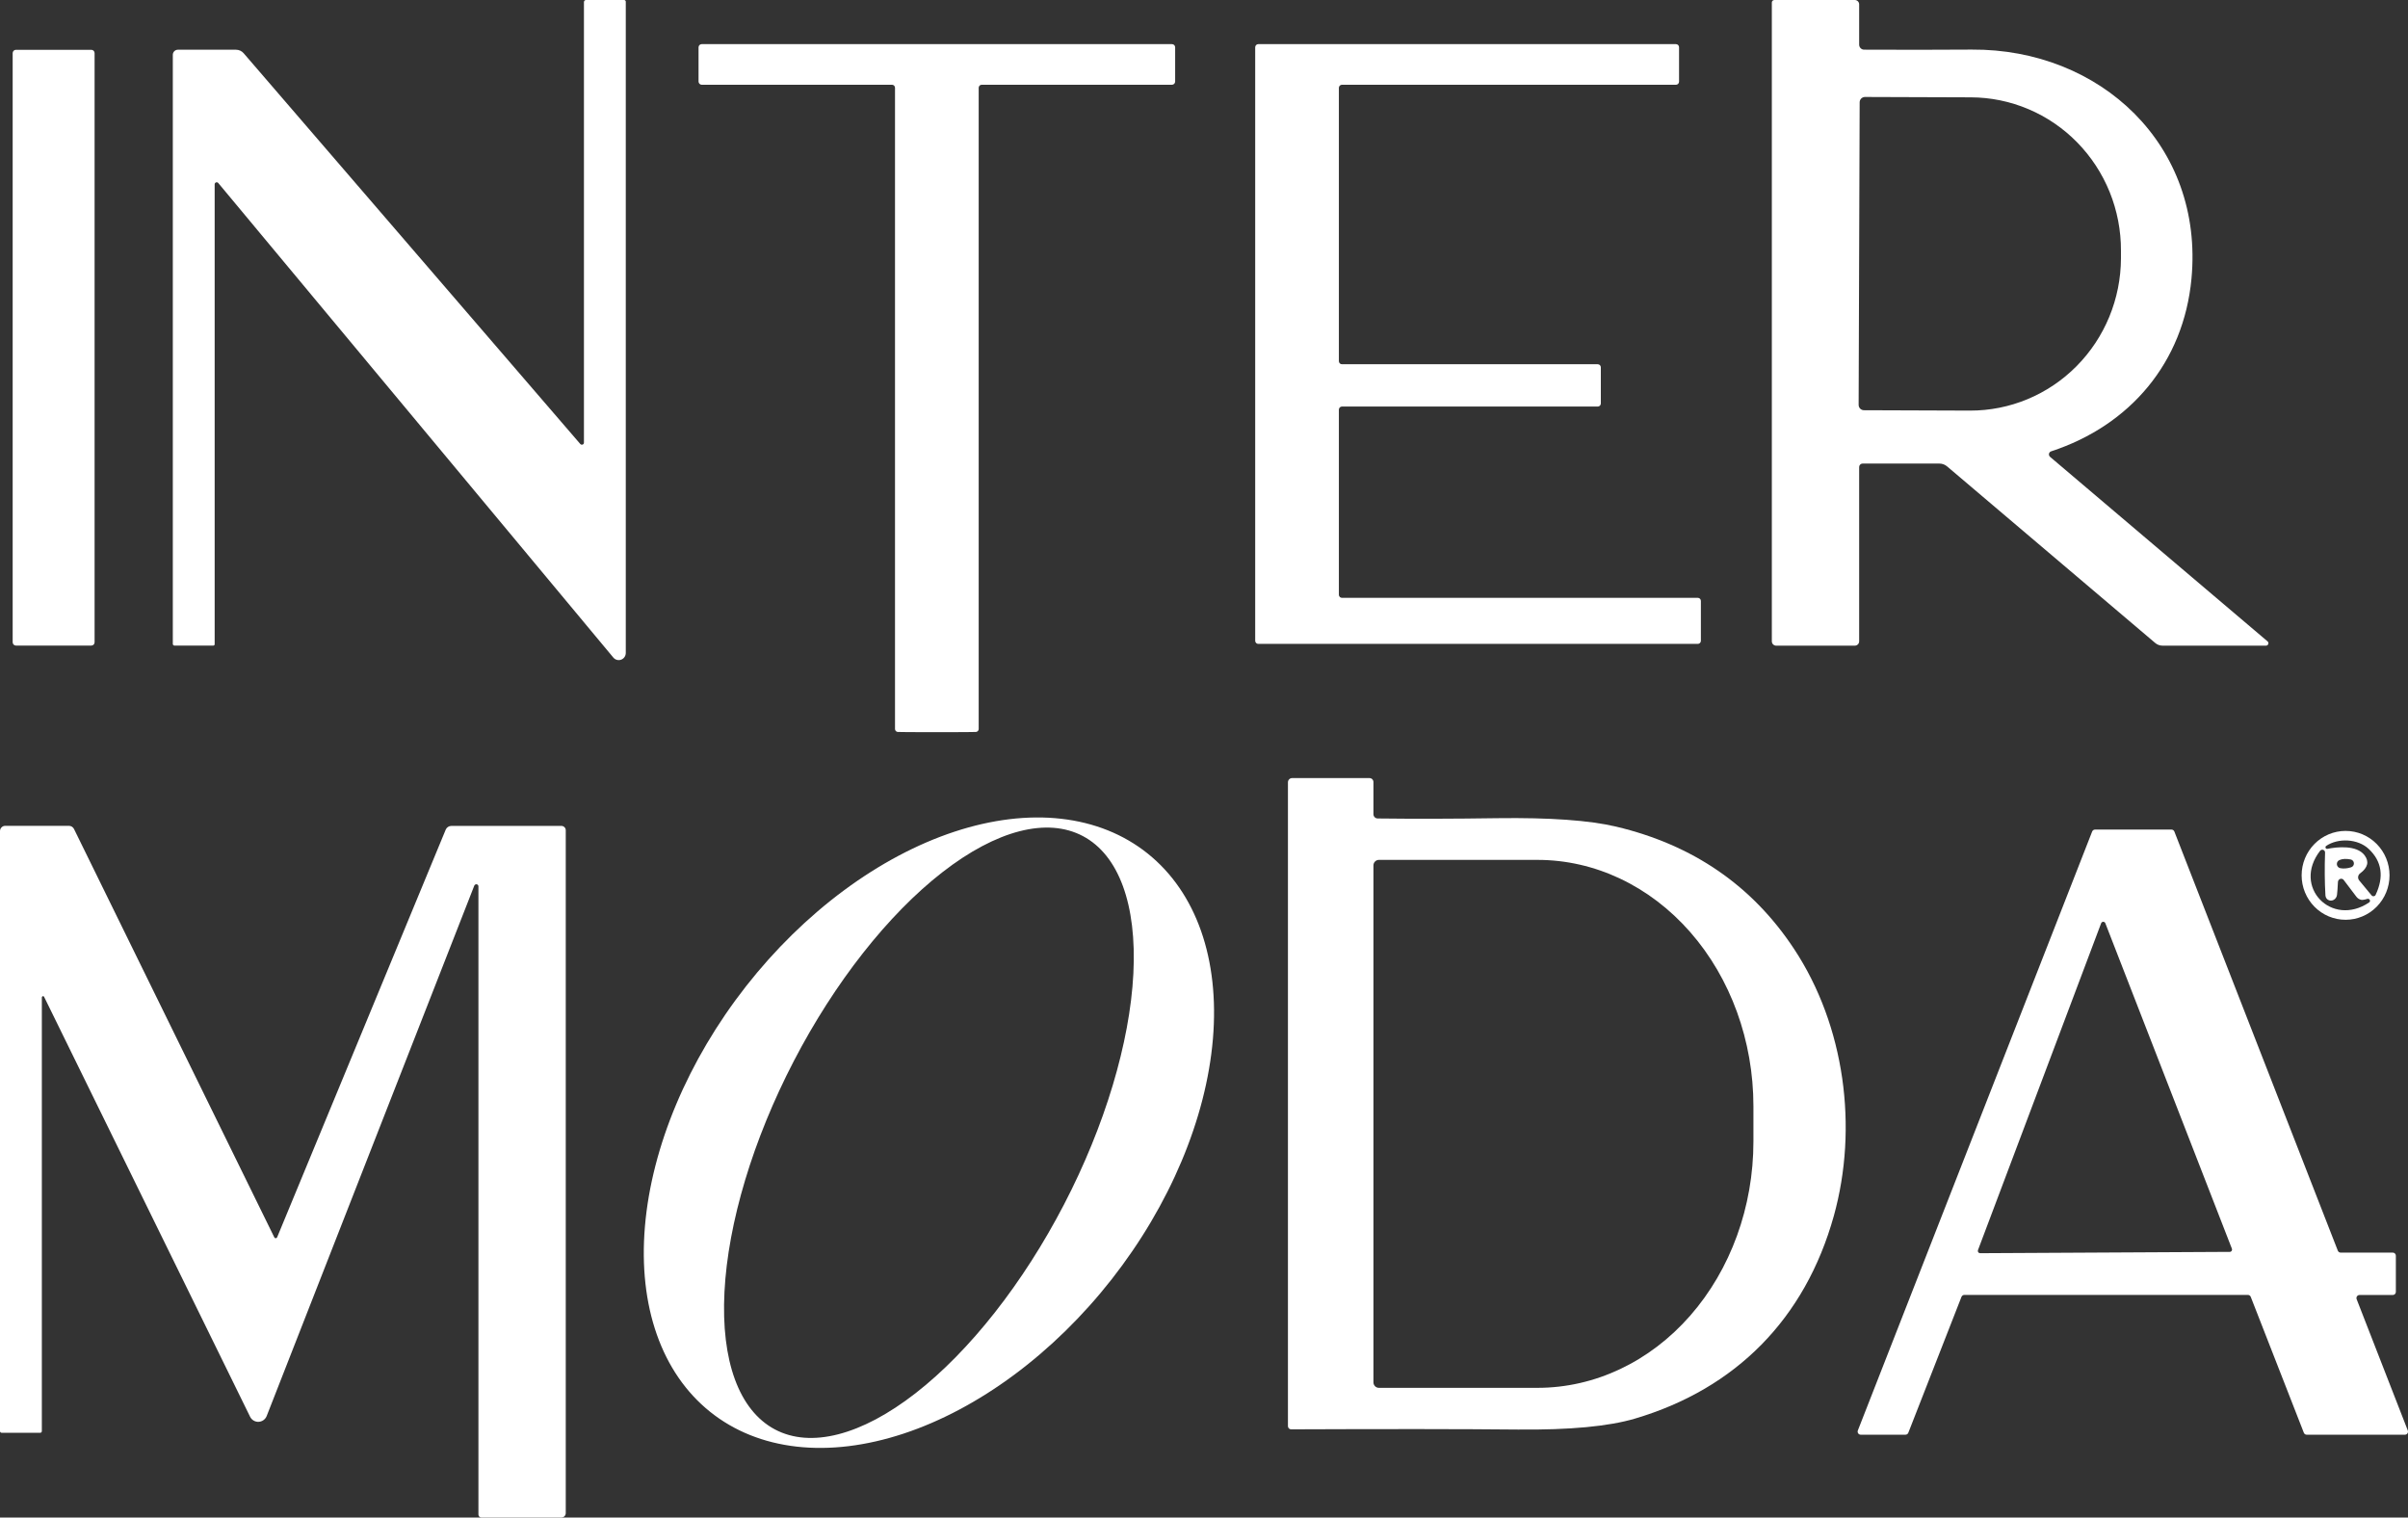 <svg width="192" height="121" viewBox="0 0 192 121" fill="none" xmlns="http://www.w3.org/2000/svg">
<rect x="0" y="0" width="192" height="121" fill="#333333" stroke="none"/>
<path d="M17.116 14.695V51.369C17.116 51.397 17.105 51.424 17.085 51.444C17.065 51.464 17.039 51.475 17.011 51.475H13.907C13.873 51.475 13.841 51.461 13.817 51.437C13.793 51.413 13.779 51.38 13.779 51.346V4.37C13.779 4.263 13.822 4.16 13.897 4.084C13.972 4.008 14.074 3.965 14.18 3.965H18.821C18.936 3.966 19.049 3.99 19.153 4.038C19.258 4.085 19.35 4.155 19.425 4.241L46.27 35.402C46.293 35.427 46.323 35.445 46.356 35.453C46.389 35.461 46.423 35.46 46.454 35.448C46.486 35.437 46.513 35.416 46.531 35.389C46.55 35.362 46.56 35.33 46.56 35.296V0.164C46.56 0.121 46.577 0.079 46.608 0.048C46.638 0.017 46.679 0 46.722 0H49.763C49.78 0 49.797 0.003 49.814 0.01C49.83 0.017 49.845 0.027 49.857 0.04C49.869 0.052 49.879 0.067 49.886 0.083C49.893 0.1 49.896 0.117 49.896 0.135V52.068C49.895 52.184 49.859 52.297 49.793 52.392C49.727 52.487 49.633 52.559 49.525 52.598C49.417 52.638 49.3 52.643 49.189 52.613C49.078 52.583 48.978 52.52 48.904 52.431L17.4 14.589C17.378 14.564 17.35 14.546 17.318 14.538C17.286 14.53 17.253 14.532 17.222 14.543C17.191 14.555 17.165 14.575 17.146 14.602C17.127 14.629 17.116 14.662 17.116 14.695Z" fill="white"/>
<path d="M163.462 36.428L180.804 51.141C180.833 51.166 180.854 51.2 180.864 51.238C180.874 51.276 180.872 51.316 180.859 51.353C180.846 51.39 180.822 51.422 180.79 51.445C180.758 51.468 180.721 51.48 180.682 51.481H172.426C172.208 51.481 171.998 51.402 171.834 51.258L155.246 37.185C155.074 37.041 154.859 36.962 154.637 36.962H148.51C148.438 36.962 148.369 36.991 148.318 37.043C148.267 37.095 148.238 37.165 148.238 37.238V51.135C148.238 51.227 148.202 51.315 148.138 51.38C148.073 51.444 147.986 51.481 147.896 51.481H141.618C141.527 51.481 141.44 51.444 141.376 51.38C141.312 51.315 141.276 51.227 141.276 51.135V0.199C141.276 0.147 141.297 0.096 141.335 0.058C141.373 0.021 141.425 0 141.479 0H147.89C147.982 0 148.071 0.036 148.136 0.101C148.201 0.166 148.238 0.254 148.238 0.346V3.555C148.238 3.662 148.279 3.765 148.353 3.841C148.427 3.917 148.528 3.96 148.632 3.96C151.599 3.975 154.461 3.973 157.219 3.954C167.448 3.889 175.739 11.55 174.735 22.227C174.108 28.879 169.873 33.912 163.543 35.989C163.5 36.002 163.462 36.027 163.432 36.061C163.403 36.095 163.383 36.136 163.374 36.181C163.366 36.226 163.37 36.273 163.385 36.316C163.401 36.36 163.427 36.399 163.462 36.428ZM148.278 8.16L148.197 32.281C148.197 32.395 148.242 32.504 148.321 32.584C148.401 32.664 148.508 32.709 148.621 32.709L157.068 32.739C160.252 32.75 163.309 31.477 165.568 29.201C167.827 26.925 169.102 23.831 169.113 20.602V19.98C169.118 18.381 168.813 16.796 168.215 15.316C167.616 13.837 166.737 12.491 165.626 11.357C164.515 10.222 163.195 9.32 161.74 8.704C160.286 8.087 158.726 7.766 157.149 7.761L148.702 7.732C148.59 7.732 148.482 7.777 148.402 7.857C148.323 7.937 148.278 8.046 148.278 8.16Z" fill="white"/>
<path d="M74.699 3.52C81.008 3.52 87.258 3.52 93.451 3.52C93.484 3.52 93.516 3.526 93.546 3.539C93.576 3.552 93.604 3.57 93.627 3.594C93.65 3.617 93.669 3.645 93.681 3.675C93.694 3.706 93.7 3.739 93.7 3.772V6.5C93.7 6.568 93.673 6.634 93.626 6.682C93.578 6.731 93.513 6.758 93.445 6.758H78.273C78.21 6.758 78.15 6.783 78.105 6.828C78.06 6.873 78.035 6.934 78.035 6.998V58.127C78.035 58.186 78.013 58.242 77.974 58.285C77.934 58.329 77.879 58.356 77.82 58.362C77.712 58.373 76.672 58.379 74.699 58.379C72.727 58.379 71.686 58.373 71.578 58.362C71.519 58.356 71.464 58.329 71.424 58.285C71.385 58.242 71.363 58.186 71.363 58.127V6.998C71.363 6.934 71.338 6.873 71.293 6.828C71.249 6.783 71.188 6.758 71.125 6.758H55.953C55.886 6.758 55.821 6.731 55.773 6.682C55.725 6.634 55.698 6.568 55.698 6.5V3.772C55.698 3.739 55.704 3.706 55.717 3.675C55.73 3.645 55.748 3.617 55.771 3.594C55.794 3.57 55.822 3.552 55.852 3.539C55.882 3.526 55.915 3.52 55.947 3.52C62.14 3.52 68.391 3.52 74.699 3.52Z" fill="white"/>
<path d="M127.397 32.416H106.998C106.933 32.416 106.872 32.442 106.826 32.488C106.78 32.534 106.754 32.597 106.754 32.662V47.422C106.754 47.487 106.78 47.55 106.826 47.596C106.872 47.642 106.933 47.668 106.998 47.668H135.375C135.44 47.668 135.502 47.694 135.547 47.74C135.593 47.786 135.619 47.849 135.619 47.914V51.094C135.619 51.159 135.593 51.222 135.547 51.268C135.502 51.314 135.44 51.34 135.375 51.34H100.326C100.261 51.34 100.199 51.314 100.154 51.268C100.108 51.222 100.082 51.159 100.082 51.094V3.766C100.082 3.734 100.089 3.702 100.101 3.672C100.113 3.642 100.131 3.615 100.154 3.592C100.176 3.569 100.203 3.551 100.233 3.538C100.262 3.526 100.294 3.52 100.326 3.52H133.634C133.667 3.52 133.698 3.526 133.728 3.538C133.757 3.551 133.784 3.569 133.807 3.592C133.829 3.615 133.847 3.642 133.86 3.672C133.872 3.702 133.878 3.734 133.878 3.766V6.511C133.878 6.577 133.853 6.639 133.807 6.686C133.761 6.732 133.699 6.758 133.634 6.758H106.998C106.933 6.758 106.872 6.784 106.826 6.83C106.78 6.876 106.754 6.939 106.754 7.004V28.797C106.754 28.862 106.78 28.925 106.826 28.971C106.872 29.017 106.933 29.043 106.998 29.043H127.397C127.429 29.043 127.461 29.049 127.491 29.062C127.52 29.074 127.547 29.092 127.57 29.115C127.592 29.138 127.61 29.165 127.623 29.195C127.635 29.225 127.641 29.257 127.641 29.289V32.17C127.641 32.235 127.615 32.298 127.57 32.344C127.524 32.39 127.462 32.416 127.397 32.416Z" fill="white"/>
<path d="M7.281 3.971H1.271C1.126 3.971 1.01 4.09 1.01 4.235V51.211C1.01 51.357 1.126 51.475 1.271 51.475H7.281C7.426 51.475 7.542 51.357 7.542 51.211V4.235C7.542 4.09 7.426 3.971 7.281 3.971Z" fill="white"/>
<path d="M109.51 62.357V64.92C109.51 65.009 109.546 65.095 109.609 65.159C109.672 65.222 109.757 65.259 109.847 65.26C112.767 65.296 115.947 65.288 119.385 65.237C123.578 65.182 126.738 65.407 128.865 65.912C134.992 67.366 139.721 70.618 143.051 75.667C147.095 81.791 148.174 89.904 146.219 96.949C143.933 105.15 138.404 110.728 130.368 113.11C128.276 113.732 125.16 114.023 121.021 113.984C116.631 113.941 110.605 113.935 102.943 113.967C102.876 113.967 102.813 113.94 102.766 113.893C102.719 113.845 102.693 113.781 102.693 113.714V62.374C102.693 62.285 102.728 62.2 102.79 62.138C102.852 62.075 102.936 62.04 103.024 62.04H109.197C109.28 62.04 109.36 62.073 109.419 62.133C109.477 62.192 109.51 62.273 109.51 62.357ZM109.51 69.003V110.218C109.51 110.335 109.556 110.447 109.638 110.529C109.719 110.612 109.83 110.658 109.945 110.658H122.594C127.159 110.658 131.538 108.588 134.766 104.904C137.994 101.22 139.808 96.223 139.808 91.013V88.209C139.808 82.998 137.994 78.001 134.766 74.317C131.538 70.633 127.159 68.563 122.594 68.563H109.945C109.83 68.563 109.719 68.609 109.638 68.692C109.556 68.774 109.51 68.886 109.51 69.003Z" fill="white"/>
<path d="M91.513 68.059C95.379 71.157 97.249 76.474 96.711 82.838C96.173 89.202 93.271 96.094 88.644 101.996C86.353 104.919 83.707 107.511 80.858 109.624C78.009 111.737 75.012 113.33 72.038 114.311C69.064 115.293 66.172 115.645 63.527 115.346C60.882 115.047 58.535 114.104 56.621 112.57C52.754 109.471 50.885 104.155 51.423 97.791C51.961 91.427 54.862 84.535 59.489 78.633C61.78 75.71 64.426 73.118 67.275 71.005C70.125 68.892 73.122 67.299 76.095 66.317C79.069 65.336 81.961 64.984 84.606 65.283C87.252 65.582 89.599 66.525 91.513 68.059ZM86.349 66.668C83.492 65.151 79.458 66.189 75.134 69.552C70.811 72.915 66.552 78.329 63.294 84.602C60.037 90.875 58.048 97.494 57.765 103.002C57.482 108.51 58.928 112.456 61.785 113.973C64.642 115.489 68.676 114.452 72.999 111.089C77.323 107.725 81.582 102.311 84.839 96.038C88.096 89.765 90.085 83.147 90.368 77.639C90.651 72.131 89.206 68.184 86.349 66.668Z" fill="white"/>
<path d="M38.147 70.675C38.148 70.635 38.134 70.597 38.109 70.566C38.084 70.536 38.049 70.516 38.01 70.509C37.971 70.502 37.931 70.509 37.895 70.528C37.86 70.548 37.832 70.579 37.817 70.616L21.264 112.905C21.212 113.036 21.124 113.15 21.01 113.232C20.896 113.314 20.761 113.361 20.621 113.368C20.481 113.374 20.343 113.339 20.222 113.267C20.101 113.196 20.004 113.09 19.941 112.963L3.516 79.48C3.507 79.46 3.492 79.445 3.473 79.436C3.454 79.427 3.433 79.425 3.412 79.431C3.391 79.436 3.373 79.449 3.359 79.466C3.345 79.483 3.337 79.505 3.336 79.527V114.113C3.336 114.147 3.323 114.18 3.299 114.204C3.275 114.229 3.242 114.242 3.208 114.242H0.128C0.094 114.242 0.061 114.228 0.037 114.203C0.013 114.177 0 114.143 0 114.107V66.269C0 66.157 0.043 66.05 0.121 65.971C0.198 65.891 0.303 65.847 0.412 65.847H5.5C5.584 65.847 5.665 65.871 5.736 65.915C5.807 65.96 5.864 66.024 5.901 66.099L21.873 98.662C21.883 98.683 21.899 98.701 21.919 98.713C21.939 98.725 21.963 98.731 21.986 98.73C22.01 98.728 22.034 98.72 22.054 98.706C22.074 98.692 22.09 98.673 22.099 98.65L35.536 66.158C35.572 66.068 35.635 65.991 35.715 65.937C35.796 65.882 35.891 65.853 35.989 65.853H44.761C44.854 65.853 44.942 65.889 45.008 65.954C45.073 66.019 45.11 66.107 45.11 66.199V120.648C45.11 120.741 45.073 120.831 45.008 120.897C44.942 120.963 44.854 121 44.761 121H38.379C38.318 121 38.259 120.975 38.215 120.93C38.172 120.884 38.147 120.823 38.147 120.759V70.675Z" fill="white"/>
<path d="M183.693 114.236L179.463 103.408C179.446 103.361 179.415 103.321 179.375 103.293C179.334 103.265 179.286 103.249 179.237 103.249H156.627C156.577 103.248 156.528 103.263 156.487 103.291C156.445 103.32 156.413 103.36 156.395 103.408L152.16 114.236C152.142 114.284 152.11 114.324 152.069 114.353C152.027 114.381 151.978 114.396 151.928 114.395H148.36C148.32 114.395 148.282 114.385 148.247 114.366C148.212 114.347 148.182 114.32 148.16 114.288C148.138 114.255 148.124 114.217 148.119 114.177C148.114 114.138 148.119 114.098 148.133 114.06L166.815 66.305C166.833 66.257 166.865 66.217 166.907 66.188C166.948 66.16 166.997 66.145 167.047 66.146H173.145C173.194 66.146 173.242 66.162 173.283 66.19C173.323 66.218 173.354 66.258 173.372 66.305L186.403 99.718C186.42 99.764 186.451 99.804 186.491 99.832C186.532 99.861 186.58 99.876 186.629 99.876H190.789C190.853 99.876 190.915 99.902 190.961 99.948C191.007 99.995 191.032 100.057 191.032 100.123V103.009C191.032 103.074 191.007 103.137 190.961 103.183C190.915 103.229 190.853 103.255 190.789 103.255H188.131C188.092 103.255 188.053 103.265 188.019 103.284C187.984 103.303 187.954 103.329 187.932 103.362C187.909 103.395 187.895 103.433 187.891 103.473C187.886 103.512 187.891 103.552 187.905 103.589L191.984 114.06C191.998 114.098 192.003 114.138 191.998 114.177C191.994 114.217 191.98 114.255 191.957 114.288C191.935 114.32 191.905 114.347 191.871 114.366C191.836 114.385 191.797 114.395 191.758 114.395H183.919C183.87 114.395 183.822 114.379 183.782 114.351C183.742 114.323 183.711 114.283 183.693 114.236ZM157.712 99.677C157.702 99.704 157.698 99.734 157.702 99.763C157.705 99.792 157.716 99.82 157.732 99.845C157.749 99.869 157.771 99.889 157.797 99.902C157.823 99.916 157.851 99.923 157.881 99.923L177.793 99.817C177.822 99.818 177.85 99.81 177.876 99.797C177.902 99.783 177.924 99.763 177.941 99.739C177.957 99.715 177.968 99.687 177.971 99.658C177.975 99.628 177.971 99.599 177.961 99.571L167.866 73.608C167.852 73.575 167.829 73.547 167.799 73.528C167.77 73.508 167.735 73.498 167.7 73.498C167.665 73.498 167.631 73.508 167.601 73.528C167.572 73.547 167.549 73.575 167.535 73.608L157.712 99.677Z" fill="white"/>
<path d="M190.528 69.795C190.528 70.734 190.158 71.636 189.501 72.3C188.844 72.965 187.953 73.338 187.023 73.338C186.094 73.338 185.203 72.965 184.545 72.3C183.888 71.636 183.519 70.734 183.519 69.795C183.519 68.855 183.888 67.954 184.545 67.29C185.203 66.625 186.094 66.252 187.023 66.252C187.953 66.252 188.844 66.625 189.501 67.29C190.158 67.954 190.528 68.855 190.528 69.795ZM185.567 67.683C186.344 67.525 187.905 67.366 188.532 68.188C188.919 68.696 188.803 69.179 188.184 69.636C188.14 69.668 188.103 69.708 188.076 69.754C188.048 69.8 188.031 69.852 188.024 69.905C188.018 69.959 188.022 70.013 188.038 70.065C188.053 70.117 188.079 70.165 188.114 70.206L189.095 71.39C189.116 71.416 189.144 71.435 189.175 71.447C189.205 71.459 189.238 71.464 189.271 71.46C189.303 71.455 189.334 71.443 189.36 71.424C189.386 71.405 189.406 71.379 189.42 71.349C190.1 69.902 189.918 68.684 188.874 67.695C187.986 66.856 186.408 66.809 185.468 67.454C185.446 67.472 185.431 67.496 185.424 67.524C185.417 67.552 185.419 67.581 185.431 67.607C185.442 67.633 185.461 67.655 185.486 67.668C185.511 67.682 185.539 67.687 185.567 67.683ZM188.758 71.672C188.518 71.746 188.348 71.77 188.248 71.742C188.101 71.704 187.972 71.617 187.882 71.496L186.878 70.17C186.847 70.127 186.804 70.095 186.754 70.078C186.704 70.061 186.65 70.061 186.599 70.077C186.548 70.093 186.503 70.125 186.47 70.168C186.437 70.211 186.417 70.263 186.414 70.317C186.391 70.798 186.366 71.142 186.339 71.349C186.329 71.435 186.299 71.517 186.252 71.588C186.204 71.659 186.141 71.716 186.068 71.755C185.994 71.794 185.914 71.813 185.833 71.809C185.753 71.806 185.675 71.781 185.608 71.737C185.492 71.658 185.428 71.541 185.416 71.385C185.354 70.333 185.345 69.197 185.387 67.976C185.388 67.93 185.374 67.885 185.349 67.848C185.323 67.81 185.286 67.781 185.244 67.765C185.201 67.749 185.155 67.746 185.111 67.758C185.067 67.77 185.028 67.795 184.998 67.83C182.742 70.722 185.921 73.96 188.897 71.959C188.93 71.939 188.955 71.907 188.965 71.871C188.976 71.833 188.973 71.793 188.955 71.758C188.938 71.723 188.909 71.695 188.873 71.679C188.836 71.663 188.795 71.66 188.758 71.672ZM186.611 69.226C186.874 69.273 187.157 69.249 187.458 69.155C187.528 69.135 187.588 69.091 187.63 69.032C187.671 68.972 187.692 68.9 187.688 68.828C187.684 68.755 187.655 68.686 187.607 68.631C187.56 68.577 187.495 68.54 187.424 68.528C187.068 68.457 186.772 68.473 186.536 68.575C186.468 68.603 186.411 68.653 186.373 68.717C186.336 68.781 186.32 68.855 186.329 68.929C186.338 69.003 186.37 69.072 186.421 69.126C186.472 69.179 186.539 69.214 186.611 69.226Z" fill="white"/>
</svg>
